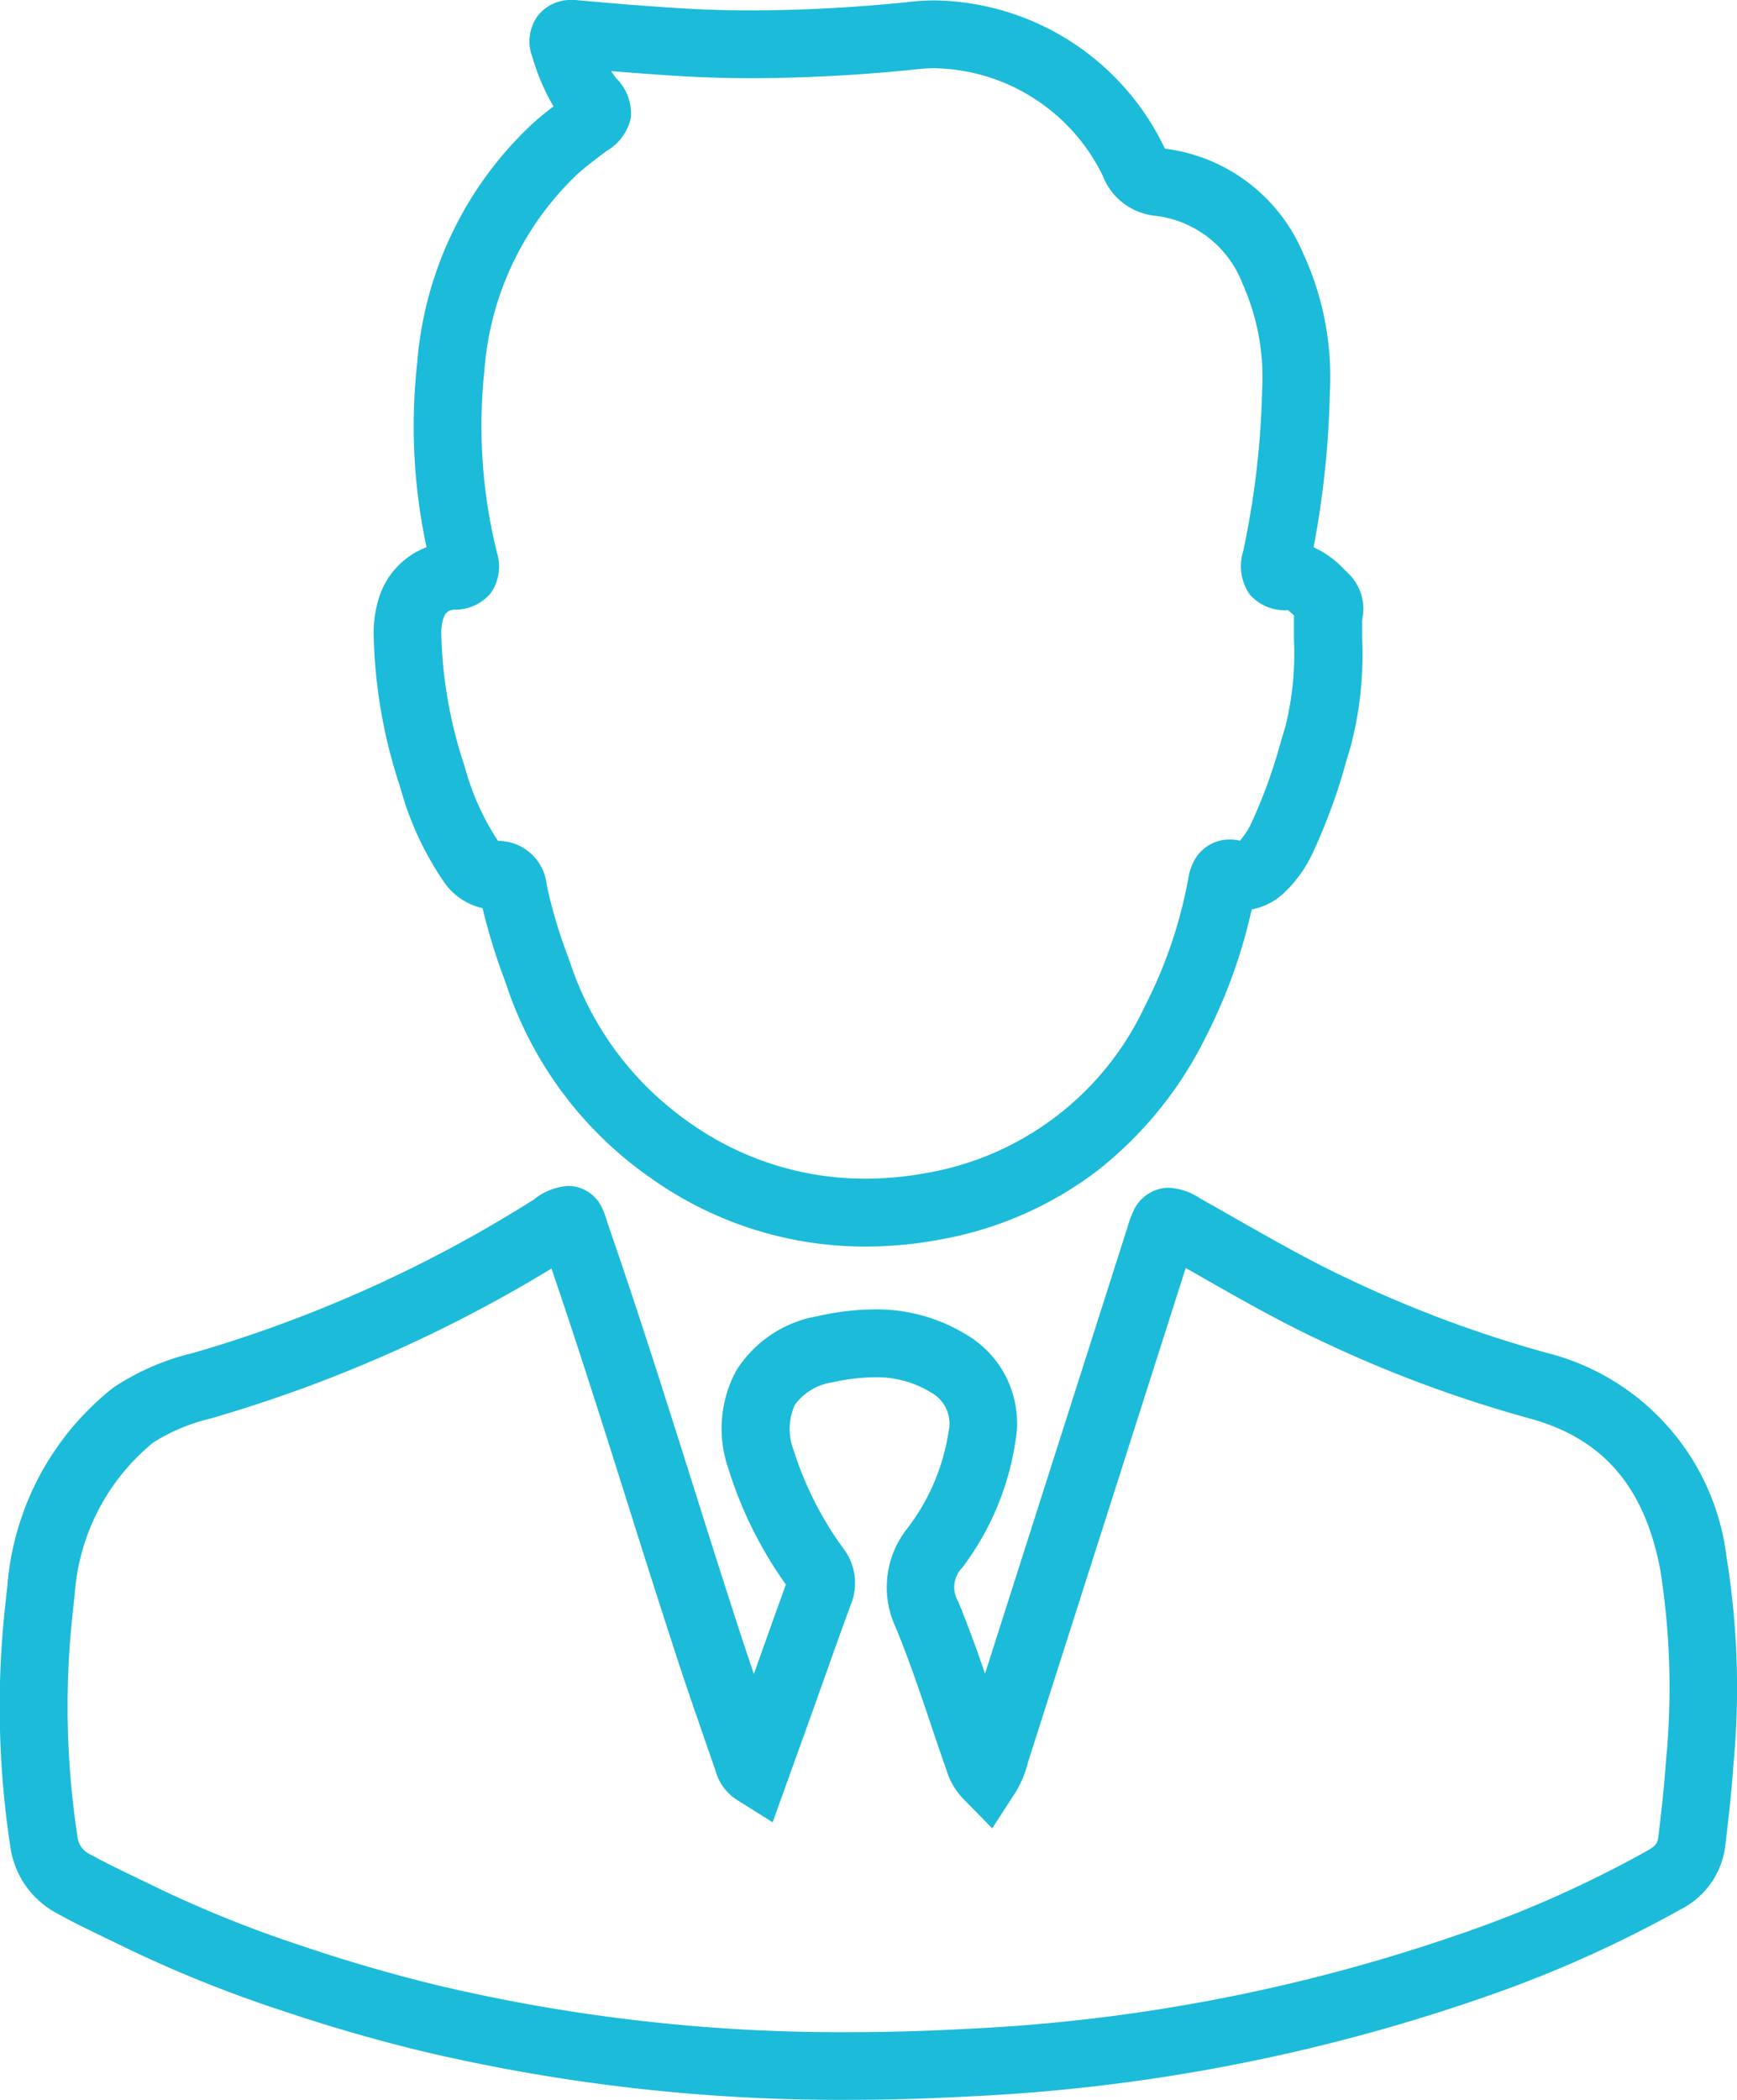 <svg xmlns="http://www.w3.org/2000/svg" width="51.293" height="62" viewBox="0 0 51.293 62">
  <g id="presenter" transform="translate(0.999 1)">
    <path id="Path_76" data-name="Path 76" d="M-3328.014,277.623a1.107,1.107,0,0,1,.983.6,2.2,2.2,0,0,1,.156.4c.017.055.037.118.062.19.873,2.519,1.688,5.1,2.475,7.592.476,1.508.968,3.067,1.467,4.593.113.344.229.69.347,1.036l.145-.408c.26-.732.529-1.489.8-2.234a11.961,11.961,0,0,1-1.691-3.4,3.6,3.6,0,0,1,.229-2.924,3.542,3.542,0,0,1,2.4-1.6,7.821,7.821,0,0,1,1.673-.2,5.064,5.064,0,0,1,2.7.735,3.03,3.03,0,0,1,1.471,3.138,8.209,8.209,0,0,1-1.573,3.752.821.821,0,0,0-.122,1c.291.7.549,1.421.793,2.131q1.125-3.524,2.249-7.047l1.957-6.131a3.115,3.115,0,0,1,.2-.53,1.149,1.149,0,0,1,1.03-.639,1.847,1.847,0,0,1,.924.319c.341.191.686.387,1.019.577,1.108.631,2.254,1.284,3.414,1.824a35.589,35.589,0,0,0,5.775,2.149,7.09,7.09,0,0,1,5.329,6.037,24.115,24.115,0,0,1,.2,6.164c-.053.791-.144,1.566-.232,2.316a2.432,2.432,0,0,1-1.32,1.918,35.679,35.679,0,0,1-5.308,2.419,53.8,53.8,0,0,1-15.717,3.106c-1.187.065-2.375.1-3.531.1a53.7,53.7,0,0,1-12.513-1.412c-1.432-.344-2.866-.758-4.264-1.231a37.382,37.382,0,0,1-4.511-1.811c-.184-.09-.368-.179-.552-.267-.5-.241-1.02-.49-1.529-.771a2.641,2.641,0,0,1-1.4-1.969,27.426,27.426,0,0,1-.152-7.146c.018-.175.038-.361.062-.569a8.3,8.3,0,0,1,3.112-5.84,7.233,7.233,0,0,1,2.345-1.028l.345-.1a39.375,39.375,0,0,0,9.739-4.433A1.817,1.817,0,0,1-3328.014,277.623Zm8.31,24.985c1.119,0,2.271-.032,3.422-.095a51.8,51.8,0,0,0,15.133-2.985,33.712,33.712,0,0,0,5.013-2.281c.28-.159.3-.251.322-.413.085-.724.172-1.475.222-2.217a22.33,22.33,0,0,0-.166-5.656c-.469-2.468-1.7-3.892-3.885-4.48a37.563,37.563,0,0,1-6.1-2.267c-1.233-.575-2.416-1.248-3.559-1.9l-.47-.268-1.769,5.542q-1.424,4.463-2.849,8.926c-.015.047-.029.095-.043.143a3.2,3.2,0,0,1-.375.886l-.68,1.047-.873-.892a2.1,2.1,0,0,1-.476-.828l-.012-.034c-.151-.431-.3-.864-.439-1.283-.325-.962-.66-1.957-1.048-2.894a2.793,2.793,0,0,1,.355-2.94,6.236,6.236,0,0,0,1.206-2.839,1.052,1.052,0,0,0-.537-1.169,3.054,3.054,0,0,0-1.648-.439,5.861,5.861,0,0,0-1.248.151,1.672,1.672,0,0,0-1.106.662,1.735,1.735,0,0,0-.039,1.333,10.1,10.1,0,0,0,1.479,2.921,1.681,1.681,0,0,1,.206,1.662c-.281.76-.558,1.542-.827,2.3q-.176.495-.352.989c-.153.426-.306.851-.461,1.28l-.663,1.841-1.052-.66a1.478,1.478,0,0,1-.635-.865l-.01-.03q-.125-.362-.251-.724c-.284-.819-.578-1.665-.854-2.507-.5-1.536-1-3.1-1.474-4.613-.721-2.286-1.466-4.643-2.254-6.95a41.6,41.6,0,0,1-9.673,4.312l-.364.109a5.545,5.545,0,0,0-1.724.717,6.348,6.348,0,0,0-2.316,4.463c-.022.2-.042.372-.058.538a25.432,25.432,0,0,0,.136,6.624.649.649,0,0,0,.39.54c.461.254.932.48,1.432.72.189.091.378.182.566.274a35.469,35.469,0,0,0,4.272,1.712c1.341.454,2.717.851,4.09,1.181A51.7,51.7,0,0,0-3319.7,302.608Z" transform="translate(3343.787 -243.608)" fill="#1cbbda"/>
    <path id="Path_77" data-name="Path 77" d="M-3181.994-220.383c.056,0,.116,0,.176.008.943.085,2.063.181,3.218.247.625.035,1.275.053,1.932.053a46.524,46.524,0,0,0,4.739-.263,6.4,6.4,0,0,1,.647-.033,7.65,7.65,0,0,1,6.791,4.377,5.116,5.116,0,0,1,4.086,3.1,8.674,8.674,0,0,1,.786,4.067v.007a27.513,27.513,0,0,1-.481,4.594,2.887,2.887,0,0,1,.908.66c.042.041.083.081.124.119a1.46,1.46,0,0,1,.409,1.323c0,.022-.006.051-.007.064,0,.181,0,.36,0,.538a10.638,10.638,0,0,1-.34,3.183q-.066.217-.131.434a17,17,0,0,1-.98,2.685,3.888,3.888,0,0,1-.836,1.181,1.893,1.893,0,0,1-.975.507,15.741,15.741,0,0,1-1.347,3.748,11.469,11.469,0,0,1-3.225,3.978,10.791,10.791,0,0,1-4.7,2.034,11.91,11.91,0,0,1-2.122.194,10.9,10.9,0,0,1-6.353-2.024,11.275,11.275,0,0,1-4.247-5.656l-.085-.242a18.039,18.039,0,0,1-.634-2.07,1.872,1.872,0,0,1-1.167-.815,9.21,9.21,0,0,1-1.268-2.769,15.181,15.181,0,0,1-.78-4.489,3.445,3.445,0,0,1,.136-1.02,2.348,2.348,0,0,1,1.426-1.564,16.979,16.979,0,0,1-.276-5.446,10.821,10.821,0,0,1,3.37-7.027c.215-.2.436-.373.655-.541a6.377,6.377,0,0,1-.625-1.461,1.282,1.282,0,0,1,.149-1.2A1.227,1.227,0,0,1-3181.994-220.383Zm20.374,11.52a6.768,6.768,0,0,0-.583-3.154,3.152,3.152,0,0,0-2.546-1.992,1.865,1.865,0,0,1-1.575-1.18,5.647,5.647,0,0,0-4.959-3.18,4.387,4.387,0,0,0-.444.022,48.5,48.5,0,0,1-4.942.273c-.695,0-1.383-.019-2.045-.057-.736-.042-1.456-.1-2.126-.151a2.189,2.189,0,0,0,.143.205,1.484,1.484,0,0,1,.439,1.154,1.49,1.49,0,0,1-.724,1l-.1.076c-.277.209-.539.406-.769.616a8.908,8.908,0,0,0-2.735,5.79,15.456,15.456,0,0,0,.378,5.4,1.369,1.369,0,0,1-.189,1.168,1.371,1.371,0,0,1-1.075.491c-.125.005-.262.044-.336.291a1.527,1.527,0,0,0-.051.439,13.3,13.3,0,0,0,.692,3.905,7.432,7.432,0,0,0,.979,2.185l0,.006a1.443,1.443,0,0,1,1.442,1.3,14.154,14.154,0,0,0,.619,2.089l.086.246a9.313,9.313,0,0,0,3.5,4.675,8.938,8.938,0,0,0,5.208,1.664,9.906,9.906,0,0,0,1.765-.162,8.763,8.763,0,0,0,6.494-4.948,13.593,13.593,0,0,0,1.269-3.727,1.729,1.729,0,0,1,.186-.568,1.184,1.184,0,0,1,1.044-.609,1.4,1.4,0,0,1,.3.034,2.142,2.142,0,0,0,.349-.547,15.234,15.234,0,0,0,.859-2.378q.067-.222.134-.443a8.992,8.992,0,0,0,.252-2.6c0-.188,0-.376,0-.564,0-.04,0-.078.005-.113a1.648,1.648,0,0,0-.186-.161,1.37,1.37,0,0,1-1.124-.463,1.469,1.469,0,0,1-.194-1.274A25.487,25.487,0,0,0-3161.62-208.863Z" transform="translate(3197.891 219.383)" fill="#1cbbda"/>
  </g>
</svg>
